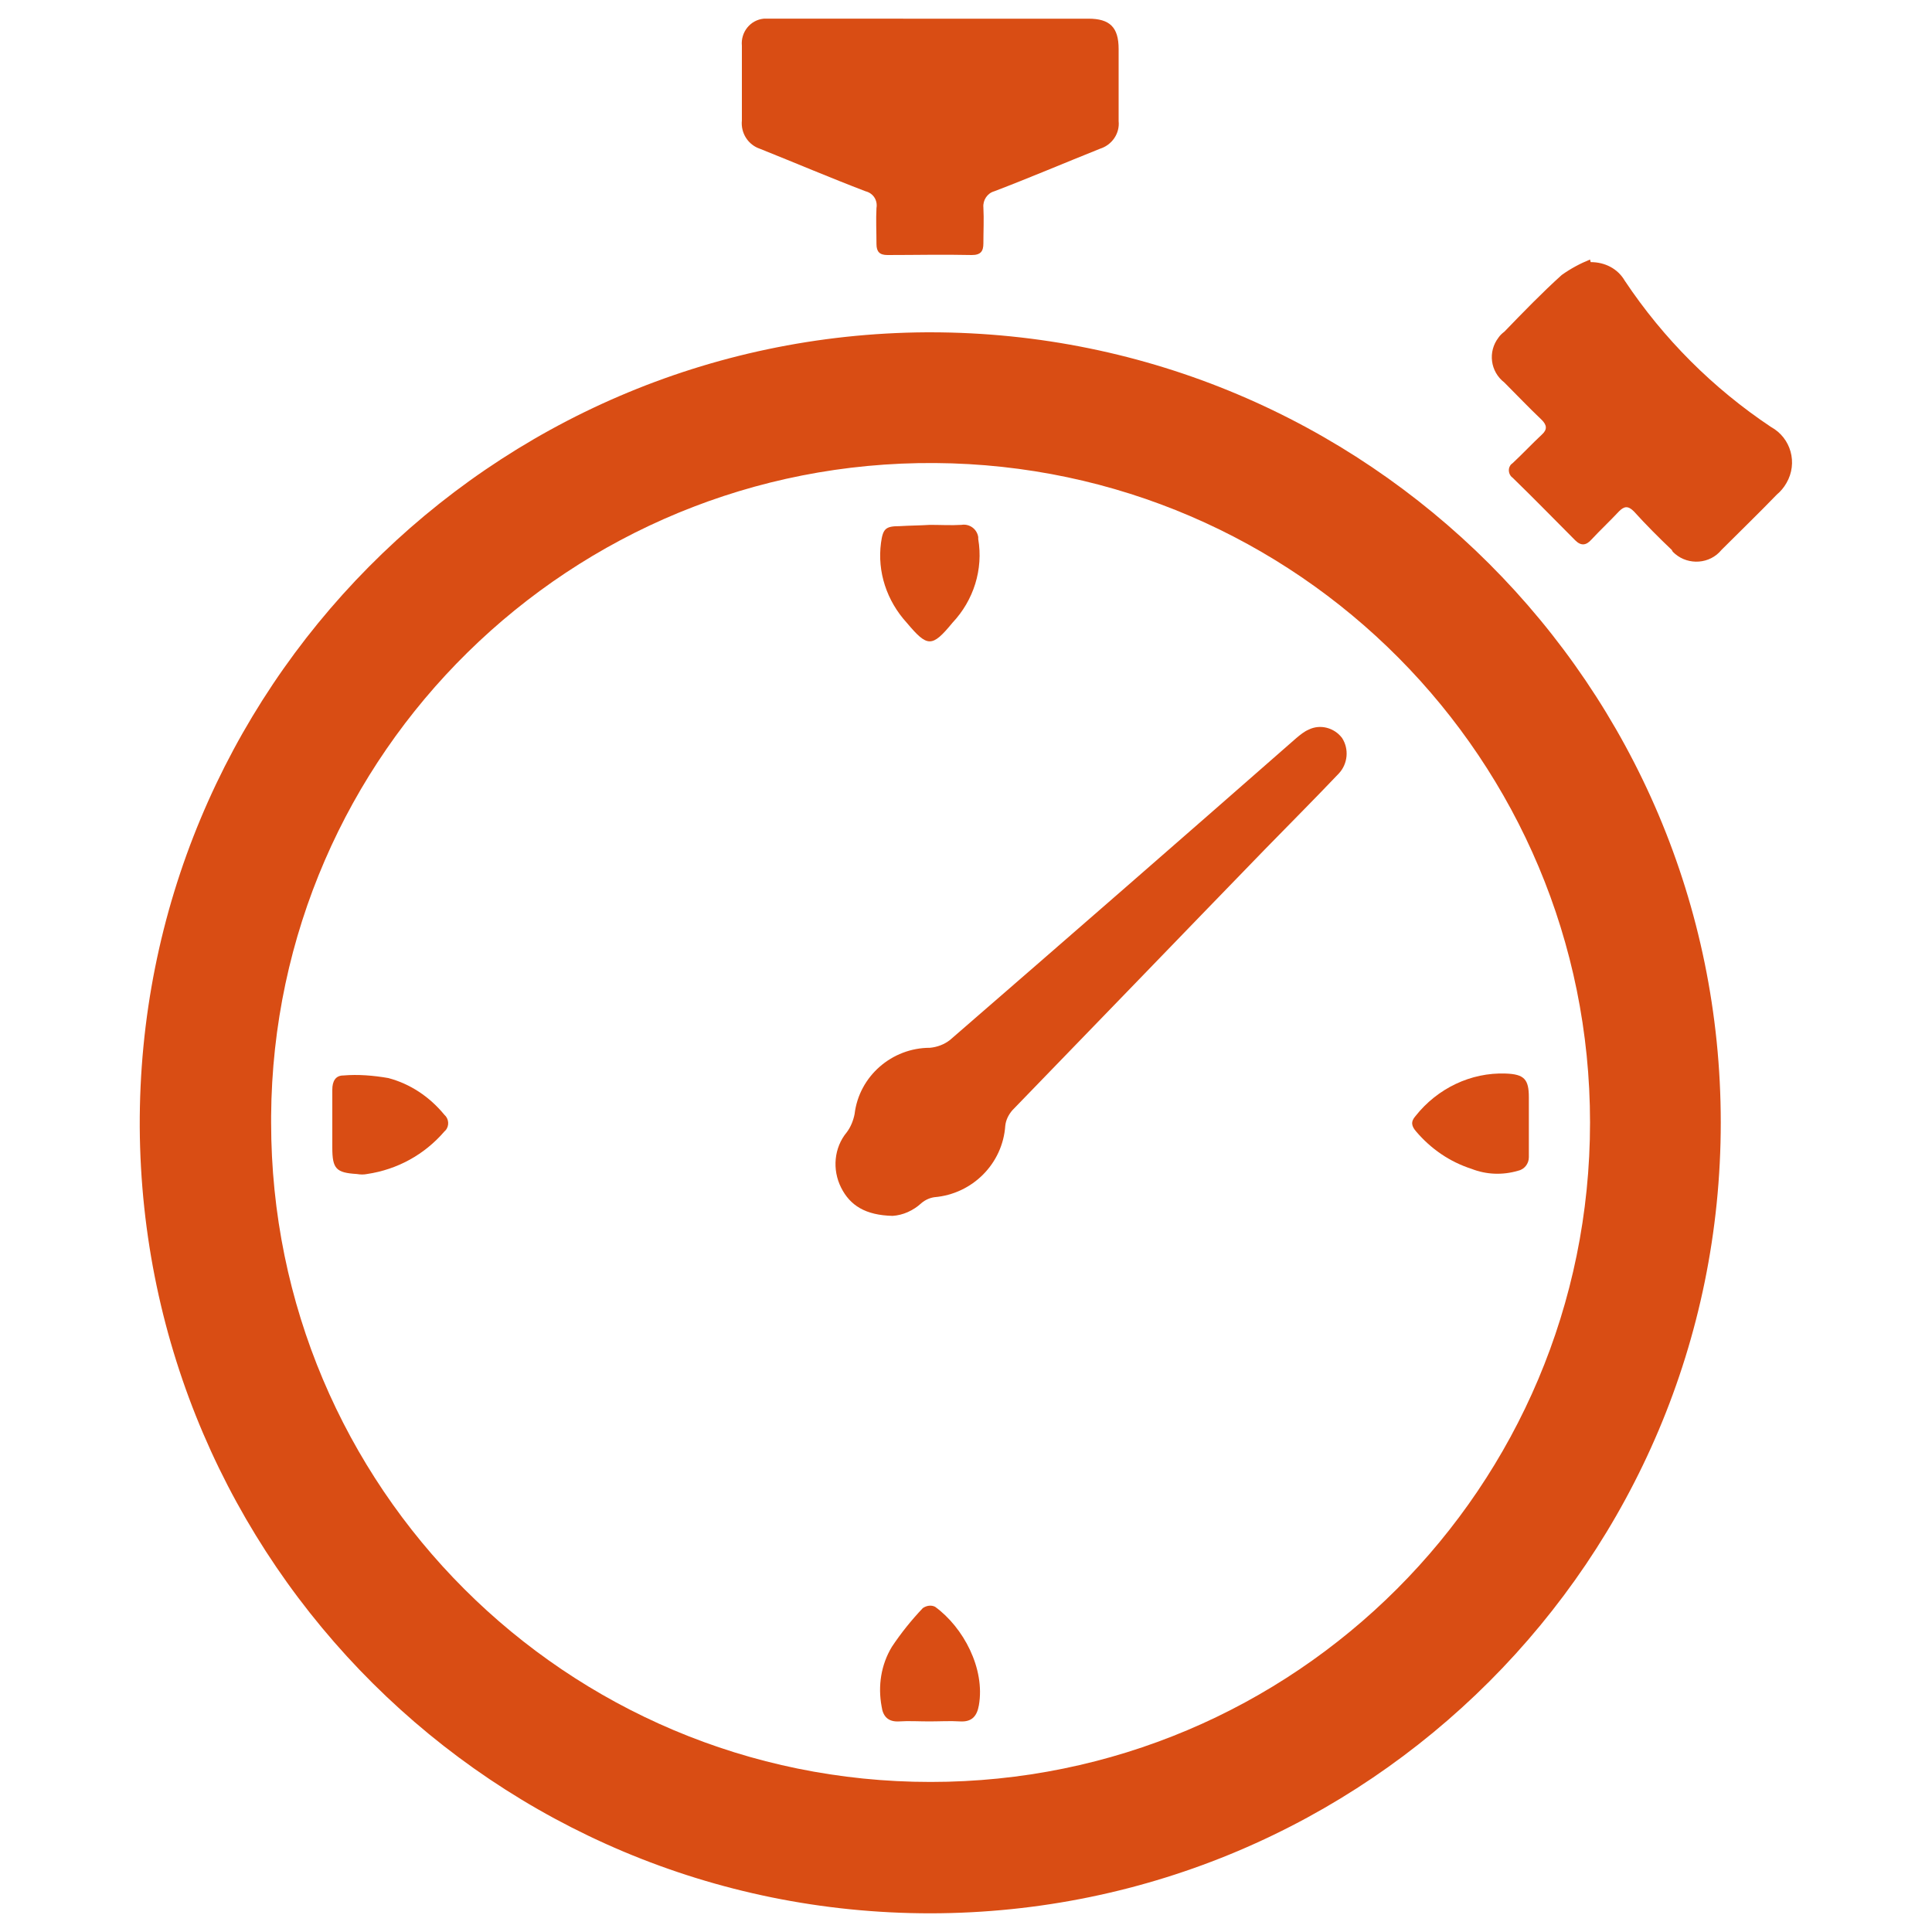 <?xml version="1.0" encoding="UTF-8"?> <svg xmlns="http://www.w3.org/2000/svg" xmlns:xlink="http://www.w3.org/1999/xlink" version="1.1" id="Layer_1" x="0px" y="0px" viewBox="0 0 300 300" style="enable-background:new 0 0 300 300;" xml:space="preserve"> <style type="text/css"> .st0{clip-path:url(#SVGID_00000014629658131051647330000007185943692070728577_);} .st1{fill:#D94D14;} </style> <g> <defs> <rect id="SVGID_1_" x="21.7" y="2.9" width="256.5" height="294.2"></rect> </defs> <clipPath id="SVGID_00000169541484132386396950000003290847786831502734_"> <use xlink:href="#SVGID_1_" style="overflow:visible;"></use> </clipPath> <g style="clip-path:url(#SVGID_00000169541484132386396950000003290847786831502734_);"> <g id="Group_92"> <path id="Path_286" class="st1" d="M144.4,51.6c67.8,0,122.8,54.9,122.8,122.7c0,67.8-54.9,122.7-122.7,122.8 c-67.6,0-122.4-54.5-122.8-122.1C21.4,107.2,76.1,52,143.9,51.6C144.1,51.6,144.2,51.6,144.4,51.6 M42.1,174.3 c0,56.6,45.8,102.4,102.4,102.4s102.4-45.8,102.4-102.4c0-56.3-45.4-102-101.7-102.4C88.7,71.5,42.5,116.9,42.1,173.3 C42.1,173.7,42.1,174,42.1,174.3"></path> <path id="Path_287" class="st1" d="M144.4,2.9h24.6c3.3,0,4.7,1.3,4.7,4.7c0,3.8,0,7.5,0,11.2c0.2,1.9-1,3.7-2.9,4.3 c-5.5,2.2-10.9,4.5-16.4,6.6c-1.1,0.3-1.8,1.4-1.7,2.5c0.1,1.9,0,3.7,0,5.6c0,1.2-0.4,1.8-1.8,1.8c-4.4-0.1-8.8,0-13.1,0 c-1.2,0-1.7-0.5-1.7-1.7c0-1.9-0.1-3.8,0-5.6c0.2-1.2-0.5-2.3-1.7-2.6c-5.5-2.1-10.9-4.4-16.4-6.6c-1.8-0.6-3-2.4-2.8-4.4 c0-3.9,0-7.7,0-11.6c-0.2-2.1,1.3-4,3.4-4.2c0.3,0,0.6,0,0.9,0C127.8,2.9,136.1,2.9,144.4,2.9L144.4,2.9z"></path> <path id="Path_288" class="st1" d="M247,40.7c2.2,0,4.2,1,5.3,2.9c6,9,13.7,16.7,22.7,22.7c3.1,1.7,4.2,5.6,2.4,8.7 c-0.4,0.7-0.9,1.3-1.5,1.8c-2.8,2.9-5.7,5.7-8.6,8.6c-1.8,2.2-5.1,2.4-7.2,0.6c-0.2-0.2-0.4-0.3-0.5-0.6c-2-1.9-4-3.9-5.9-6 c-0.9-0.9-1.5-0.8-2.3,0c-1.4,1.5-2.9,2.9-4.3,4.4c-0.8,0.9-1.6,1-2.5,0.1c-3.2-3.2-6.4-6.5-9.7-9.7c-0.6-0.4-0.8-1.3-0.4-1.9 c0.1-0.2,0.3-0.3,0.4-0.4c1.5-1.4,3-3,4.5-4.4c0.9-0.8,0.8-1.5,0-2.3c-2-1.9-3.9-3.9-5.8-5.8c-2.2-1.7-2.6-4.8-0.9-7 c0.2-0.3,0.5-0.6,0.9-0.9c2.9-3,5.8-6,8.9-8.8c1.4-1,2.9-1.8,4.4-2.4L247,40.7"></path> <path id="Path_289" class="st1" d="M138.6,188.8c-4.2-0.1-6.6-1.6-8-4.4c-1.4-2.8-1.1-6.2,0.9-8.6c0.6-0.8,1-1.8,1.2-2.8 c0.7-5.9,5.8-10.3,11.7-10.3c1.1-0.1,2.2-0.5,3.1-1.2c18-15.6,35.9-31.2,53.8-46.9c0.6-0.5,1.2-1,1.9-1.3c1.8-0.9,4-0.3,5.2,1.3 c1.1,1.7,0.9,4-0.5,5.5c-3.8,4-7.7,7.9-11.5,11.8c-13.1,13.5-26.1,27-39.2,40.5c-0.6,0.7-1,1.5-1.1,2.4 c-0.4,5.9-5.1,10.6-11,11.1c-0.7,0.1-1.4,0.4-2,0.9C141.8,188,140.2,188.7,138.6,188.8"></path> <path id="Path_290" class="st1" d="M237.4,174.4c0,1.8,0,3.5,0,5.3c0,1-0.7,1.9-1.7,2.1c-2.4,0.7-4.9,0.6-7.2-0.3 c-3.4-1.1-6.3-3.1-8.6-5.8c-0.7-0.8-0.9-1.5-0.1-2.4c3.4-4.3,8.6-6.8,14-6.6c2.9,0.1,3.6,0.9,3.6,3.7L237.4,174.4L237.4,174.4"></path> <path id="Path_291" class="st1" d="M144.4,81.5c1.6,0,3.3,0.1,4.9,0c1.2-0.2,2.4,0.6,2.6,1.9c0,0.1,0,0.2,0,0.3 c0.8,4.7-0.7,9.5-4,13c-3.2,3.9-3.9,3.8-7.1,0c-3.1-3.4-4.6-7.9-4-12.4c0.3-2.2,0.7-2.6,2.9-2.6 C141.3,81.6,142.9,81.6,144.4,81.5L144.4,81.5L144.4,81.5z"></path> <path id="Path_292" class="st1" d="M144.3,267.3c-1.6,0-3.2-0.1-4.7,0c-1.7,0.1-2.5-0.8-2.7-2.3c-0.6-3.2-0.1-6.5,1.6-9.3 c1.4-2.1,3-4.1,4.8-6c0.6-0.4,1.3-0.5,1.9-0.2c4.4,3.2,7.8,9.6,6.8,15.3c-0.3,1.7-1.1,2.6-2.9,2.5 C147.5,267.2,145.9,267.3,144.3,267.3"></path> <path id="Path_293" class="st1" d="M51.6,174.3c0-1.7,0-3.4,0-5.1c0-1.3,0.5-2.2,1.7-2.2c2.3-0.2,4.7,0,7,0.4 c3.4,0.9,6.4,2.9,8.7,5.7c0.7,0.6,0.8,1.7,0.2,2.4c-0.1,0.1-0.1,0.1-0.2,0.2c-3.1,3.6-7.3,5.9-12,6.6c-0.5,0.1-1,0.1-1.6,0 c-3.2-0.2-3.8-0.8-3.8-4.1L51.6,174.3L51.6,174.3L51.6,174.3z"></path> </g> </g> </g> </svg> 